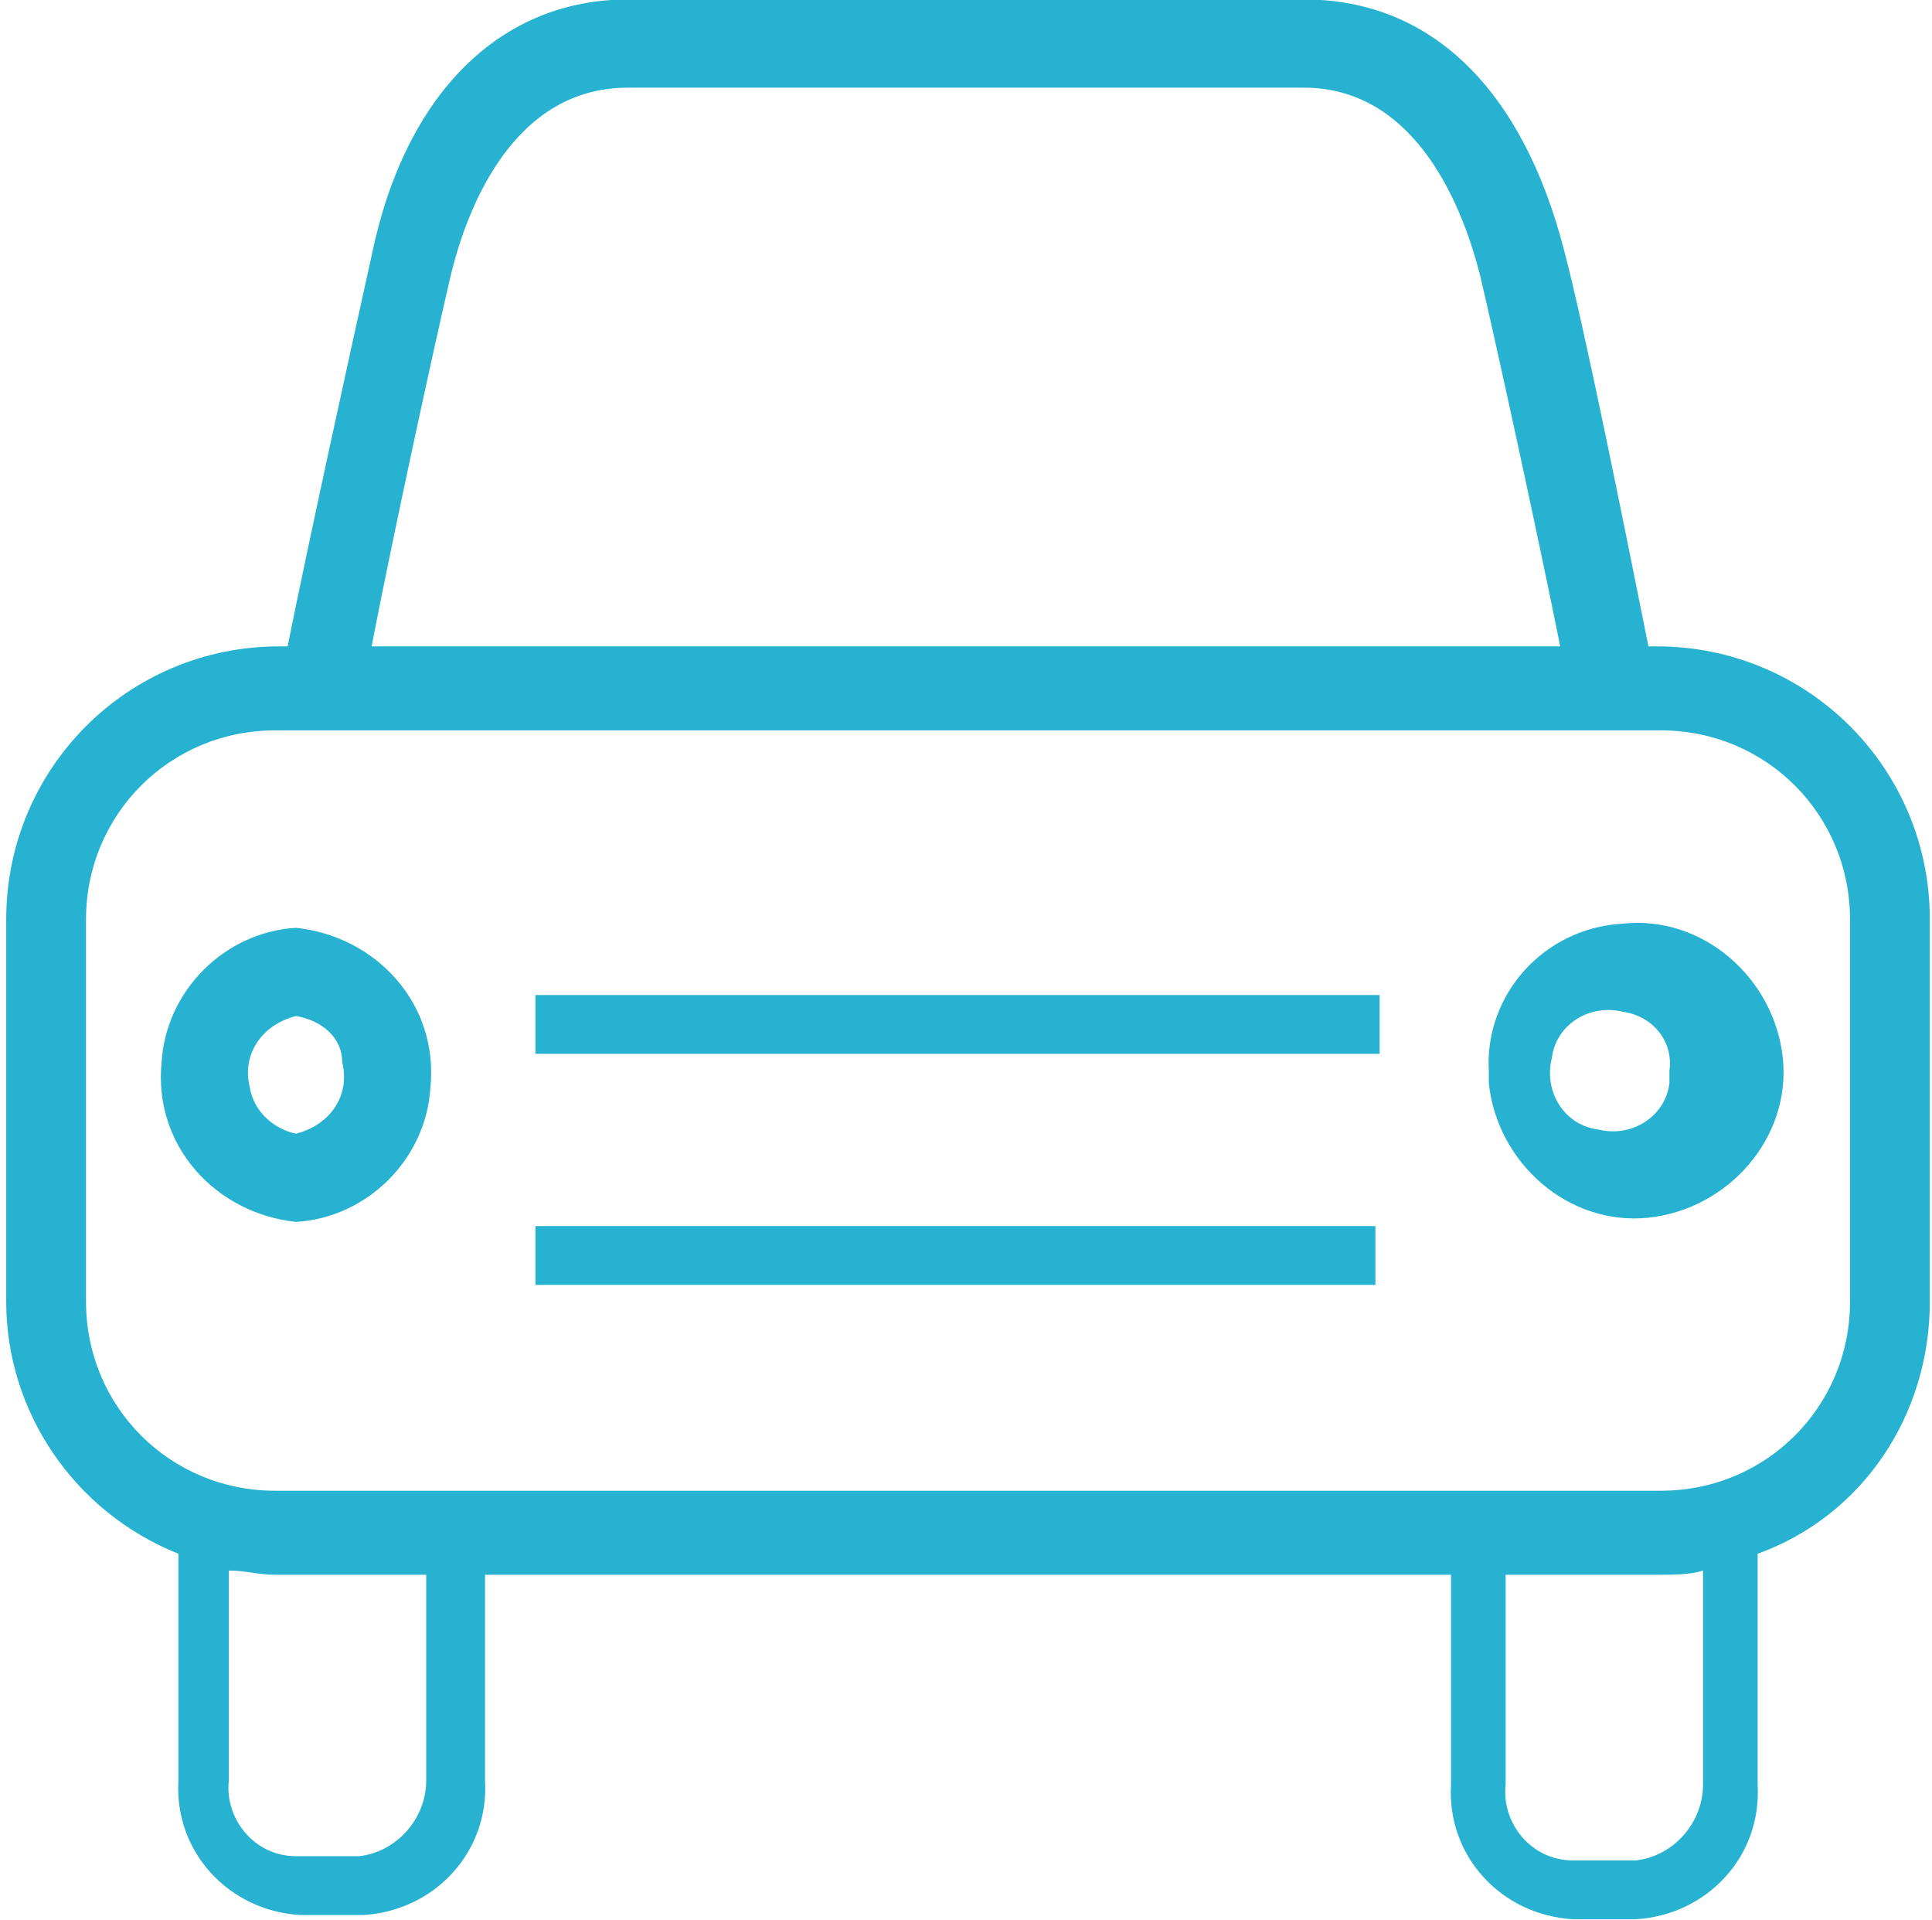 <?xml version="1.0" encoding="utf-8"?>
<!-- Generator: Adobe Illustrator 19.2.1, SVG Export Plug-In . SVG Version: 6.00 Build 0)  -->
<svg version="1.1" id="Layer_1" xmlns="http://www.w3.org/2000/svg" xmlns:xlink="http://www.w3.org/1999/xlink" x="0px" y="0px"
	 viewBox="0 0 46 45.7" style="enable-background:new 0 0 46 45.7;" xml:space="preserve">
<style type="text/css">
	.st0{fill:#26B2D0;}
</style>
<g transform="translate(1542.148 793.487)">
	<path class="st0" d="M-1536.7-756.1v5c-0.1,0.9,0.6,1.8,1.6,1.8h1.5c0.9-0.1,1.6-0.9,1.6-1.8v-4.9h-3.6
		C-1536-756-1536.3-756.1-1536.7-756.1z M-1501.6-756.1c-0.3,0.1-0.7,0.1-1.1,0.1h-3.6v5c-0.1,0.9,0.6,1.8,1.6,1.8h1.5
		c0.9-0.1,1.6-0.9,1.6-1.8L-1501.6-756.1z M-1529.4-764.3h20v1.4h-20L-1529.4-764.3z M-1535.1-769.3c-0.8,0.2-1.3,0.9-1.1,1.7
		c0.1,0.6,0.6,1,1.1,1.1c0.8-0.2,1.3-0.9,1.1-1.7C-1534-768.8-1534.5-769.2-1535.1-769.3z M-1503.5-769.4c-0.8-0.2-1.6,0.3-1.7,1.1
		c-0.2,0.8,0.3,1.6,1.1,1.7c0.8,0.2,1.6-0.3,1.7-1.1c0-0.1,0-0.2,0-0.3C-1502.3-768.7-1502.8-769.3-1503.5-769.4L-1503.5-769.4z
		 M-1529.4-769.8h20.1v1.4h-20.1L-1529.4-769.8z M-1535.1-771.4c1.9,0.2,3.4,1.8,3.2,3.8c-0.1,1.7-1.5,3.1-3.2,3.2
		c-1.9-0.2-3.4-1.8-3.2-3.8C-1538.2-769.9-1536.8-771.3-1535.1-771.4z M-1503.5-771.5c1.9-0.2,3.6,1.3,3.8,3.2s-1.3,3.6-3.2,3.8
		c-1.9,0.2-3.6-1.3-3.8-3.2c0-0.1,0-0.2,0-0.3C-1506.8-769.8-1505.4-771.4-1503.5-771.5L-1503.5-771.5z M-1535.6-776.1
		c-2.5,0-4.5,2-4.5,4.5v9.1c0,2.5,2,4.5,4.5,4.5h33c2.5,0,4.5-2,4.5-4.5v-9.1c0-2.5-2-4.5-4.5-4.5L-1535.6-776.1z M-1527.2-791.4
		c-2.7,0-3.8,2.8-4.2,4.4c-0.4,1.7-1.4,6.3-1.9,8.9h28.3c-0.5-2.5-1.5-7.1-1.9-8.8c-0.5-2-1.7-4.5-4.2-4.5H-1527.2z M-1527.2-793.5
		h16.1c3,0,5.2,2.1,6.2,6c0.5,1.9,1.5,6.9,2,9.4h0.2c3.6,0,6.5,2.9,6.5,6.5v9.1c0,2.7-1.6,5.1-4.1,6v5.5c0.1,1.7-1.2,3.1-2.9,3.2
		h-1.5c-1.7-0.1-3-1.5-2.9-3.2v-5h-23v4.9c0.1,1.7-1.2,3.1-2.9,3.2h-1.5c-1.7-0.1-3-1.5-2.9-3.2v-5.4c-2.5-1-4.1-3.4-4.1-6v-9.1
		c0-3.6,2.9-6.5,6.5-6.5h0.2c0.5-2.5,1.6-7.5,2-9.3C-1532.5-791.3-1530.2-793.5-1527.2-793.5z"/>
</g>
</svg>
